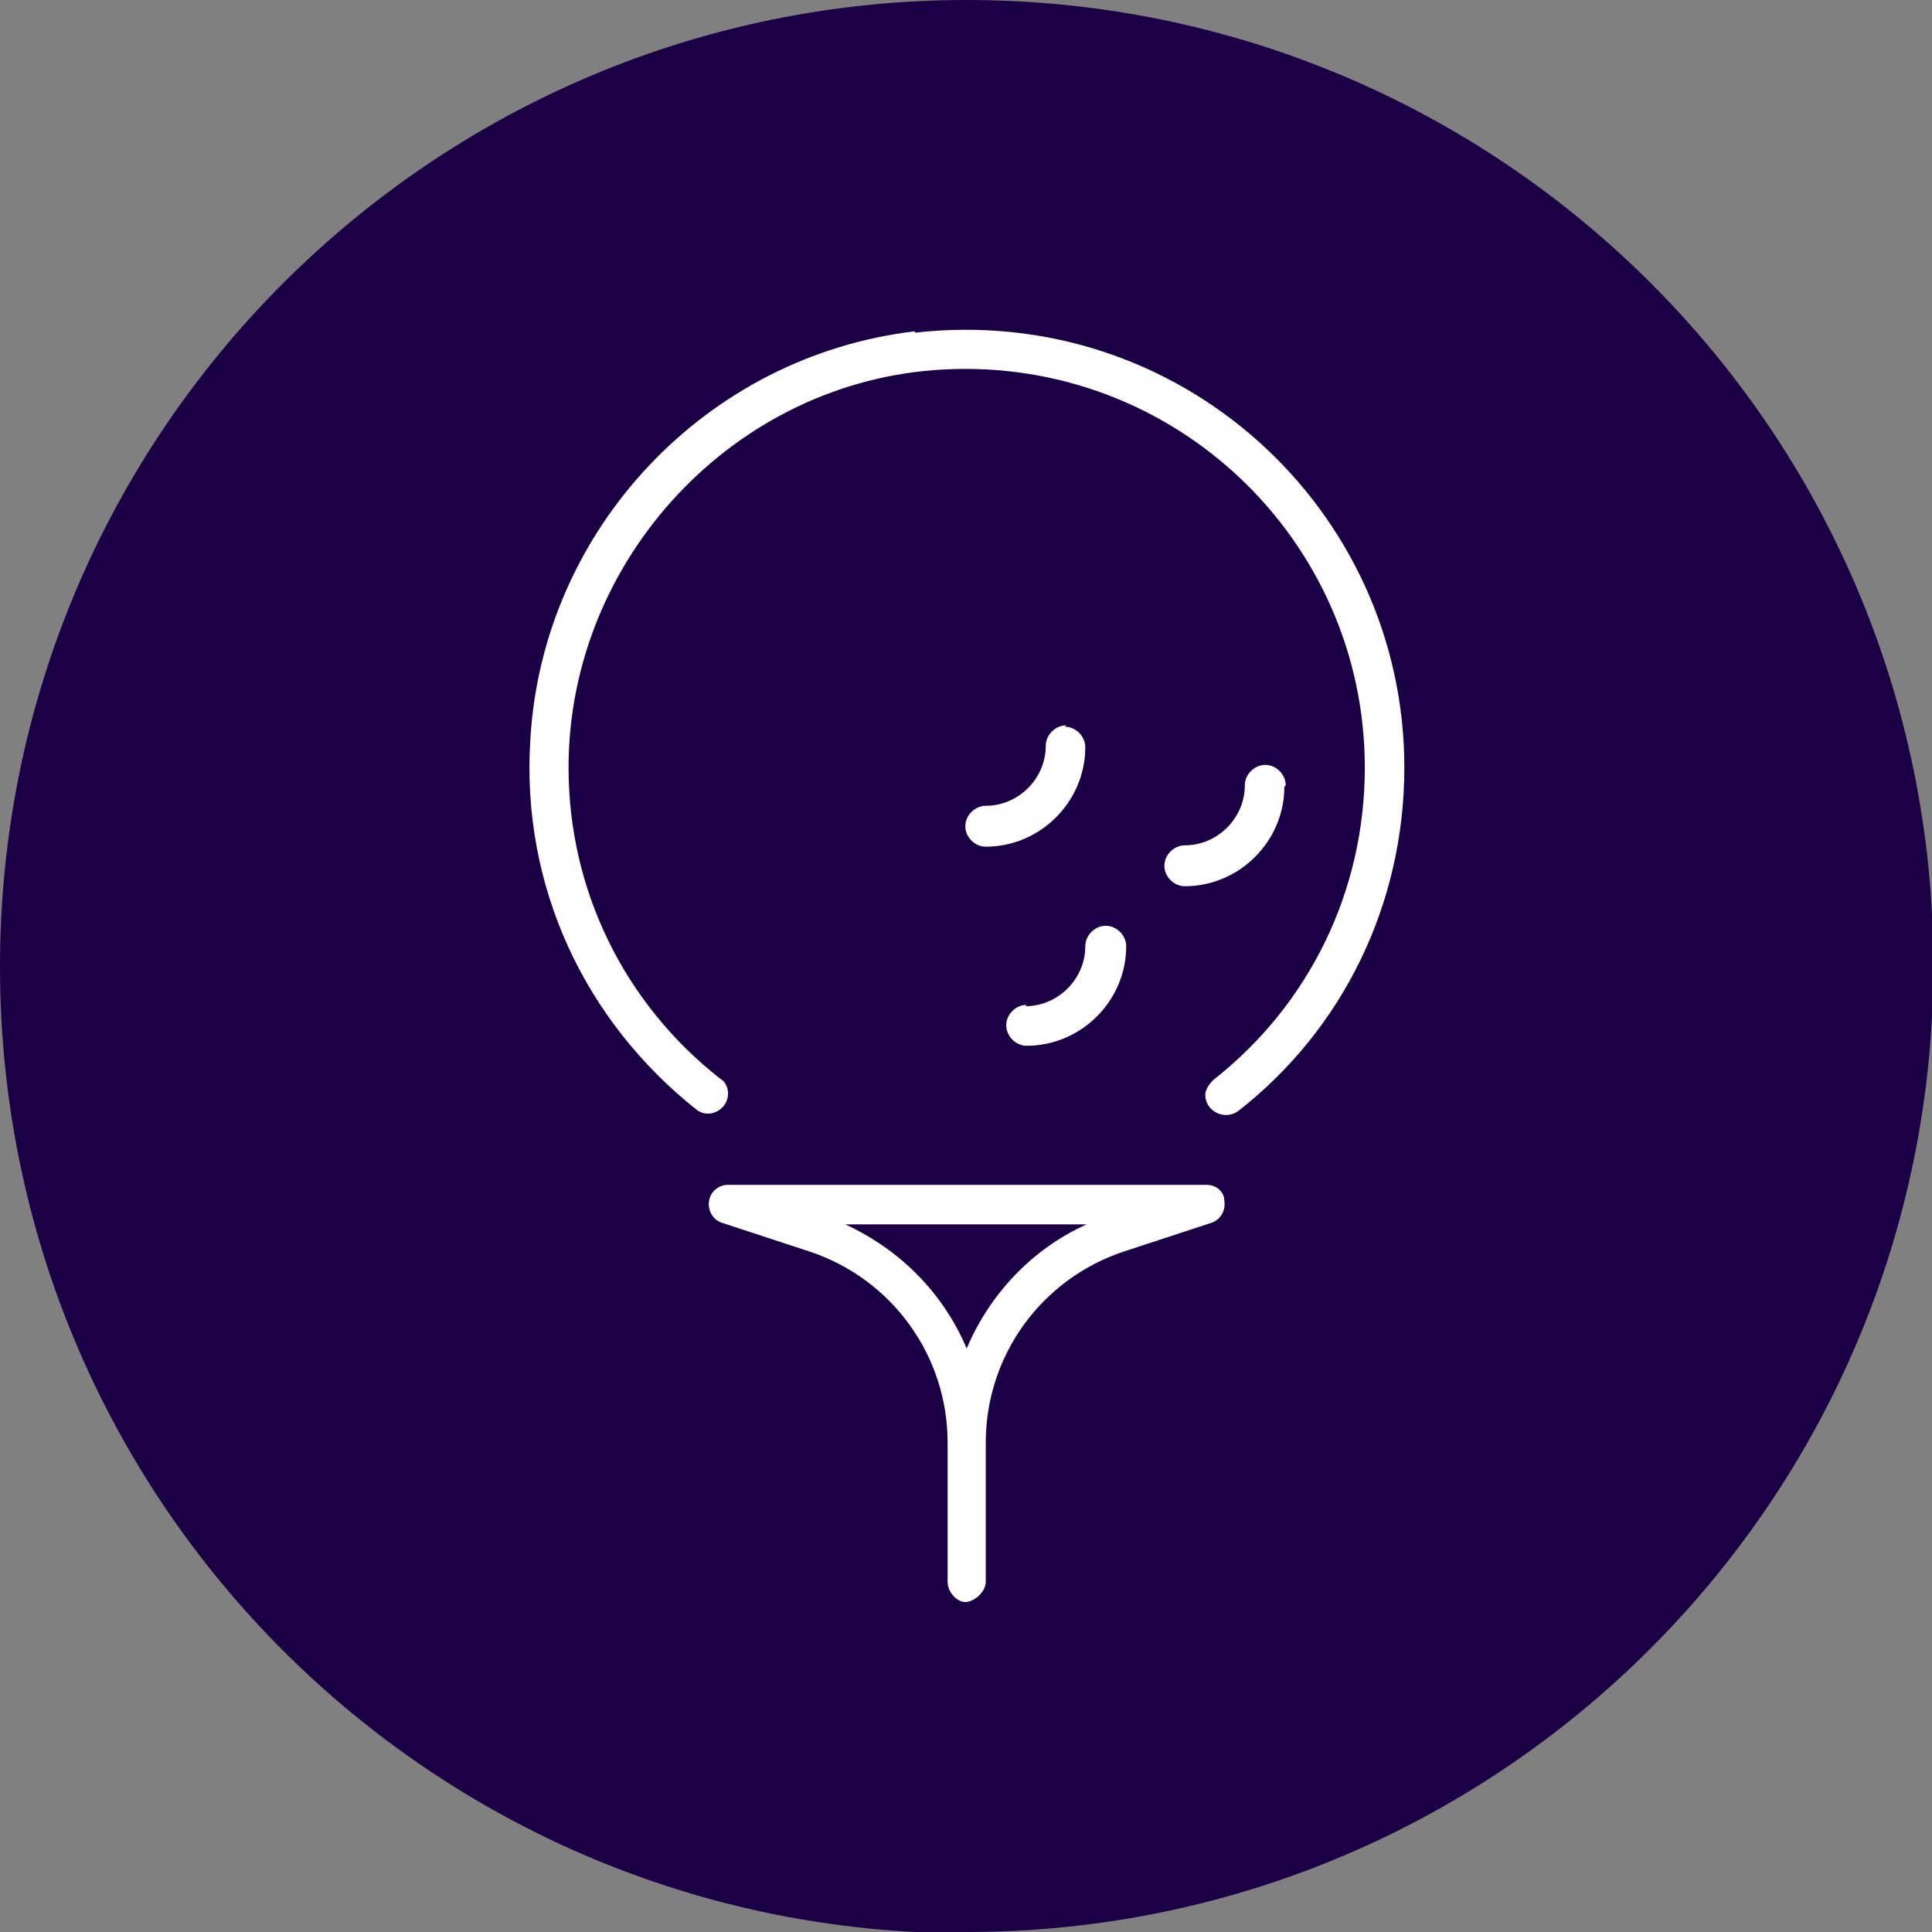 <?xml version="1.0" encoding="UTF-8"?>
<svg id="Layer_2" data-name="Layer 2" xmlns="http://www.w3.org/2000/svg" viewBox="0 0 14.17 14.17">
  <rect x="0" y="0" width="14.17" height="14.17" fill="#808080" stroke="none"/>
  <defs>
    <style>
      .cls-1 {
        fill: #fff;
      }

      .cls-2 {
        fill: #1b0045;
      }
    </style>
  </defs>
  <g id="Ebene_1" data-name="Ebene 1">
    <path class="cls-2" d="M7.09,14.17c3.91,0,7.09-3.17,7.09-7.09S11,0,7.09,0,0,3.17,0,7.09s3.17,7.09,7.09,7.09"/>
    <path class="cls-1" d="M8.84,8.69h-3.5c-.07,0-.13,.05-.14,.12-.01,.07,.03,.14,.1,.16l.64,.21c.6,.2,1.01,.76,1.01,1.4v1.02c0,.08,.07,.15,.13,.15s.15-.07,.15-.15v-1.02c0-.64,.41-1.2,1.01-1.4l.64-.21c.07-.02,.11-.09,.1-.16,0-.07-.06-.12-.13-.12Zm-1.75,1.2c-.17-.4-.48-.72-.89-.91h1.77c-.4,.18-.71,.51-.88,.91Zm-.38-7.46c-1.53,.18-2.73,1.45-2.82,2.99-.07,1.08,.4,2.07,1.22,2.72,.09,.07,.23,0,.23-.12,0-.04-.02-.09-.06-.11-.7-.55-1.11-1.38-1.11-2.28,0-1.53,1.22-2.84,2.75-2.92,1.69-.09,3.09,1.25,3.09,2.92,0,.91-.41,1.74-1.11,2.29-.03,.03-.06,.07-.06,.11,0,.12,.14,.19,.24,.12,.77-.6,1.22-1.52,1.22-2.52,0-1.9-1.65-3.41-3.59-3.19Zm.82,4.94c-.08,0-.15,.07-.15,.15s.07,.15,.15,.15c.4,0,.73-.33,.73-.73,0-.08-.07-.15-.15-.15s-.15,.07-.15,.15c0,.24-.2,.44-.44,.44Zm1.9-1.61c0-.08-.07-.15-.15-.15s-.15,.07-.15,.15c0,.24-.2,.44-.44,.44-.08,0-.15,.07-.15,.15s.07,.15,.15,.15c.4,0,.73-.33,.73-.73Zm-1.61-.44c-.08,0-.15,.07-.15,.15,0,.24-.2,.44-.44,.44-.08,0-.15,.07-.15,.15s.07,.15,.15,.15c.4,0,.73-.33,.73-.73,0-.08-.07-.15-.15-.15Z"/>
  </g>
</svg>